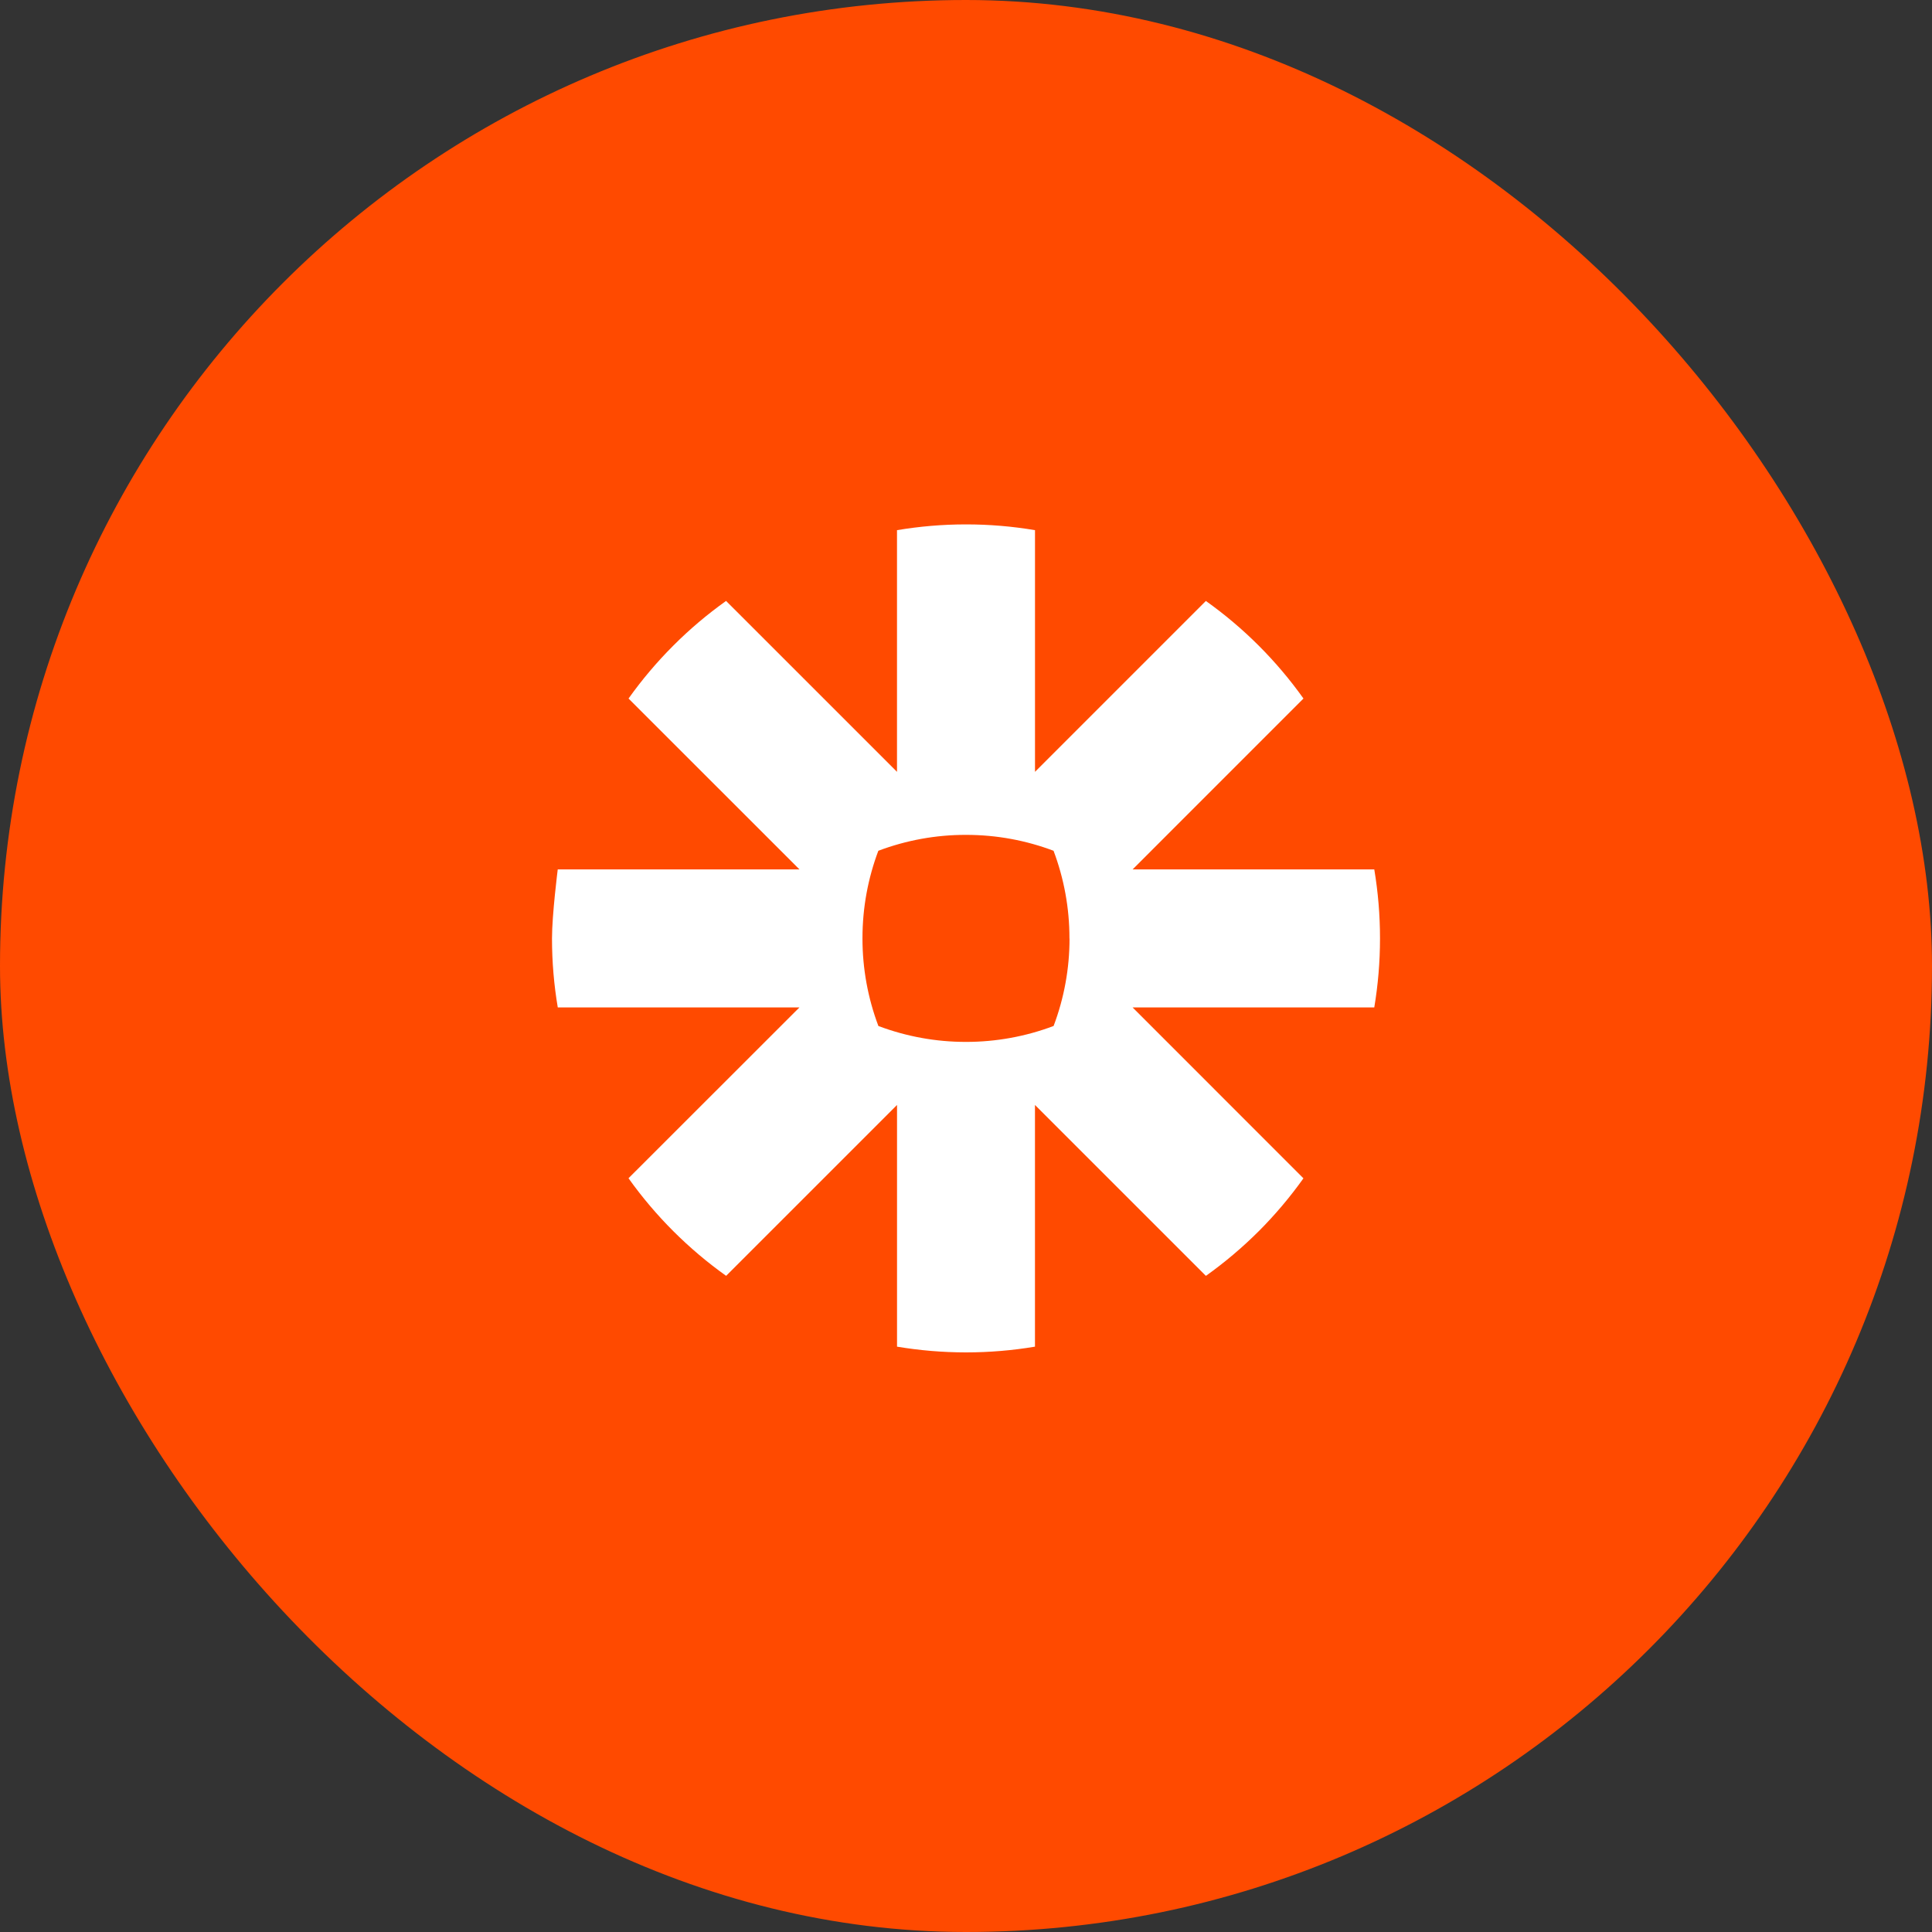 <?xml version="1.0" encoding="UTF-8"?>
<svg xmlns="http://www.w3.org/2000/svg" width="70" height="70" viewBox="0 0 70 70" fill="none">
  <rect x="0" y="0" width="70" height="70" fill="#333333" stroke="none"/>
  <rect width="70" height="70" rx="35" fill="#FF4A00"></rect>
  <path d="M38.751 34.007C38.751 35.089 38.556 36.161 38.174 37.173C37.162 37.555 36.089 37.75 35.007 37.75H34.994C33.912 37.751 32.839 37.555 31.826 37.174C31.444 36.162 31.249 35.089 31.249 34.007V33.992C31.249 32.878 31.453 31.81 31.824 30.825C32.837 30.443 33.91 30.248 34.992 30.249H35.005C36.12 30.249 37.187 30.453 38.172 30.825C38.553 31.837 38.749 32.911 38.748 33.992V34.007H38.75L38.751 34.007ZM49.792 31.5H41.037L47.227 25.309C46.254 23.942 45.059 22.747 43.691 21.774L37.5 27.965V19.209C36.676 19.07 35.843 19 35.008 19H34.992C34.143 19 33.311 19.073 32.5 19.209V27.965L26.307 21.773C25.625 22.259 24.985 22.8 24.394 23.393L24.391 23.396C23.799 23.988 23.258 24.628 22.773 25.309L28.966 31.5H20.208C20.208 31.5 20 33.145 20 33.995V34.005C20 34.855 20.072 35.689 20.209 36.5H28.966L22.772 42.69C23.747 44.057 24.942 45.252 26.309 46.226L32.501 40.035V48.792C33.31 48.927 34.141 48.999 34.989 49H35.011C35.844 48.999 36.677 48.93 37.499 48.792V40.035L43.692 46.227C44.374 45.741 45.014 45.2 45.607 44.608H45.608C46.199 44.015 46.74 43.375 47.226 42.693L41.035 36.5H49.793C49.928 35.69 50 34.859 50 34.011V33.989C50 33.155 49.93 32.323 49.793 31.5L49.792 31.5Z" fill="white"></path>
</svg>
